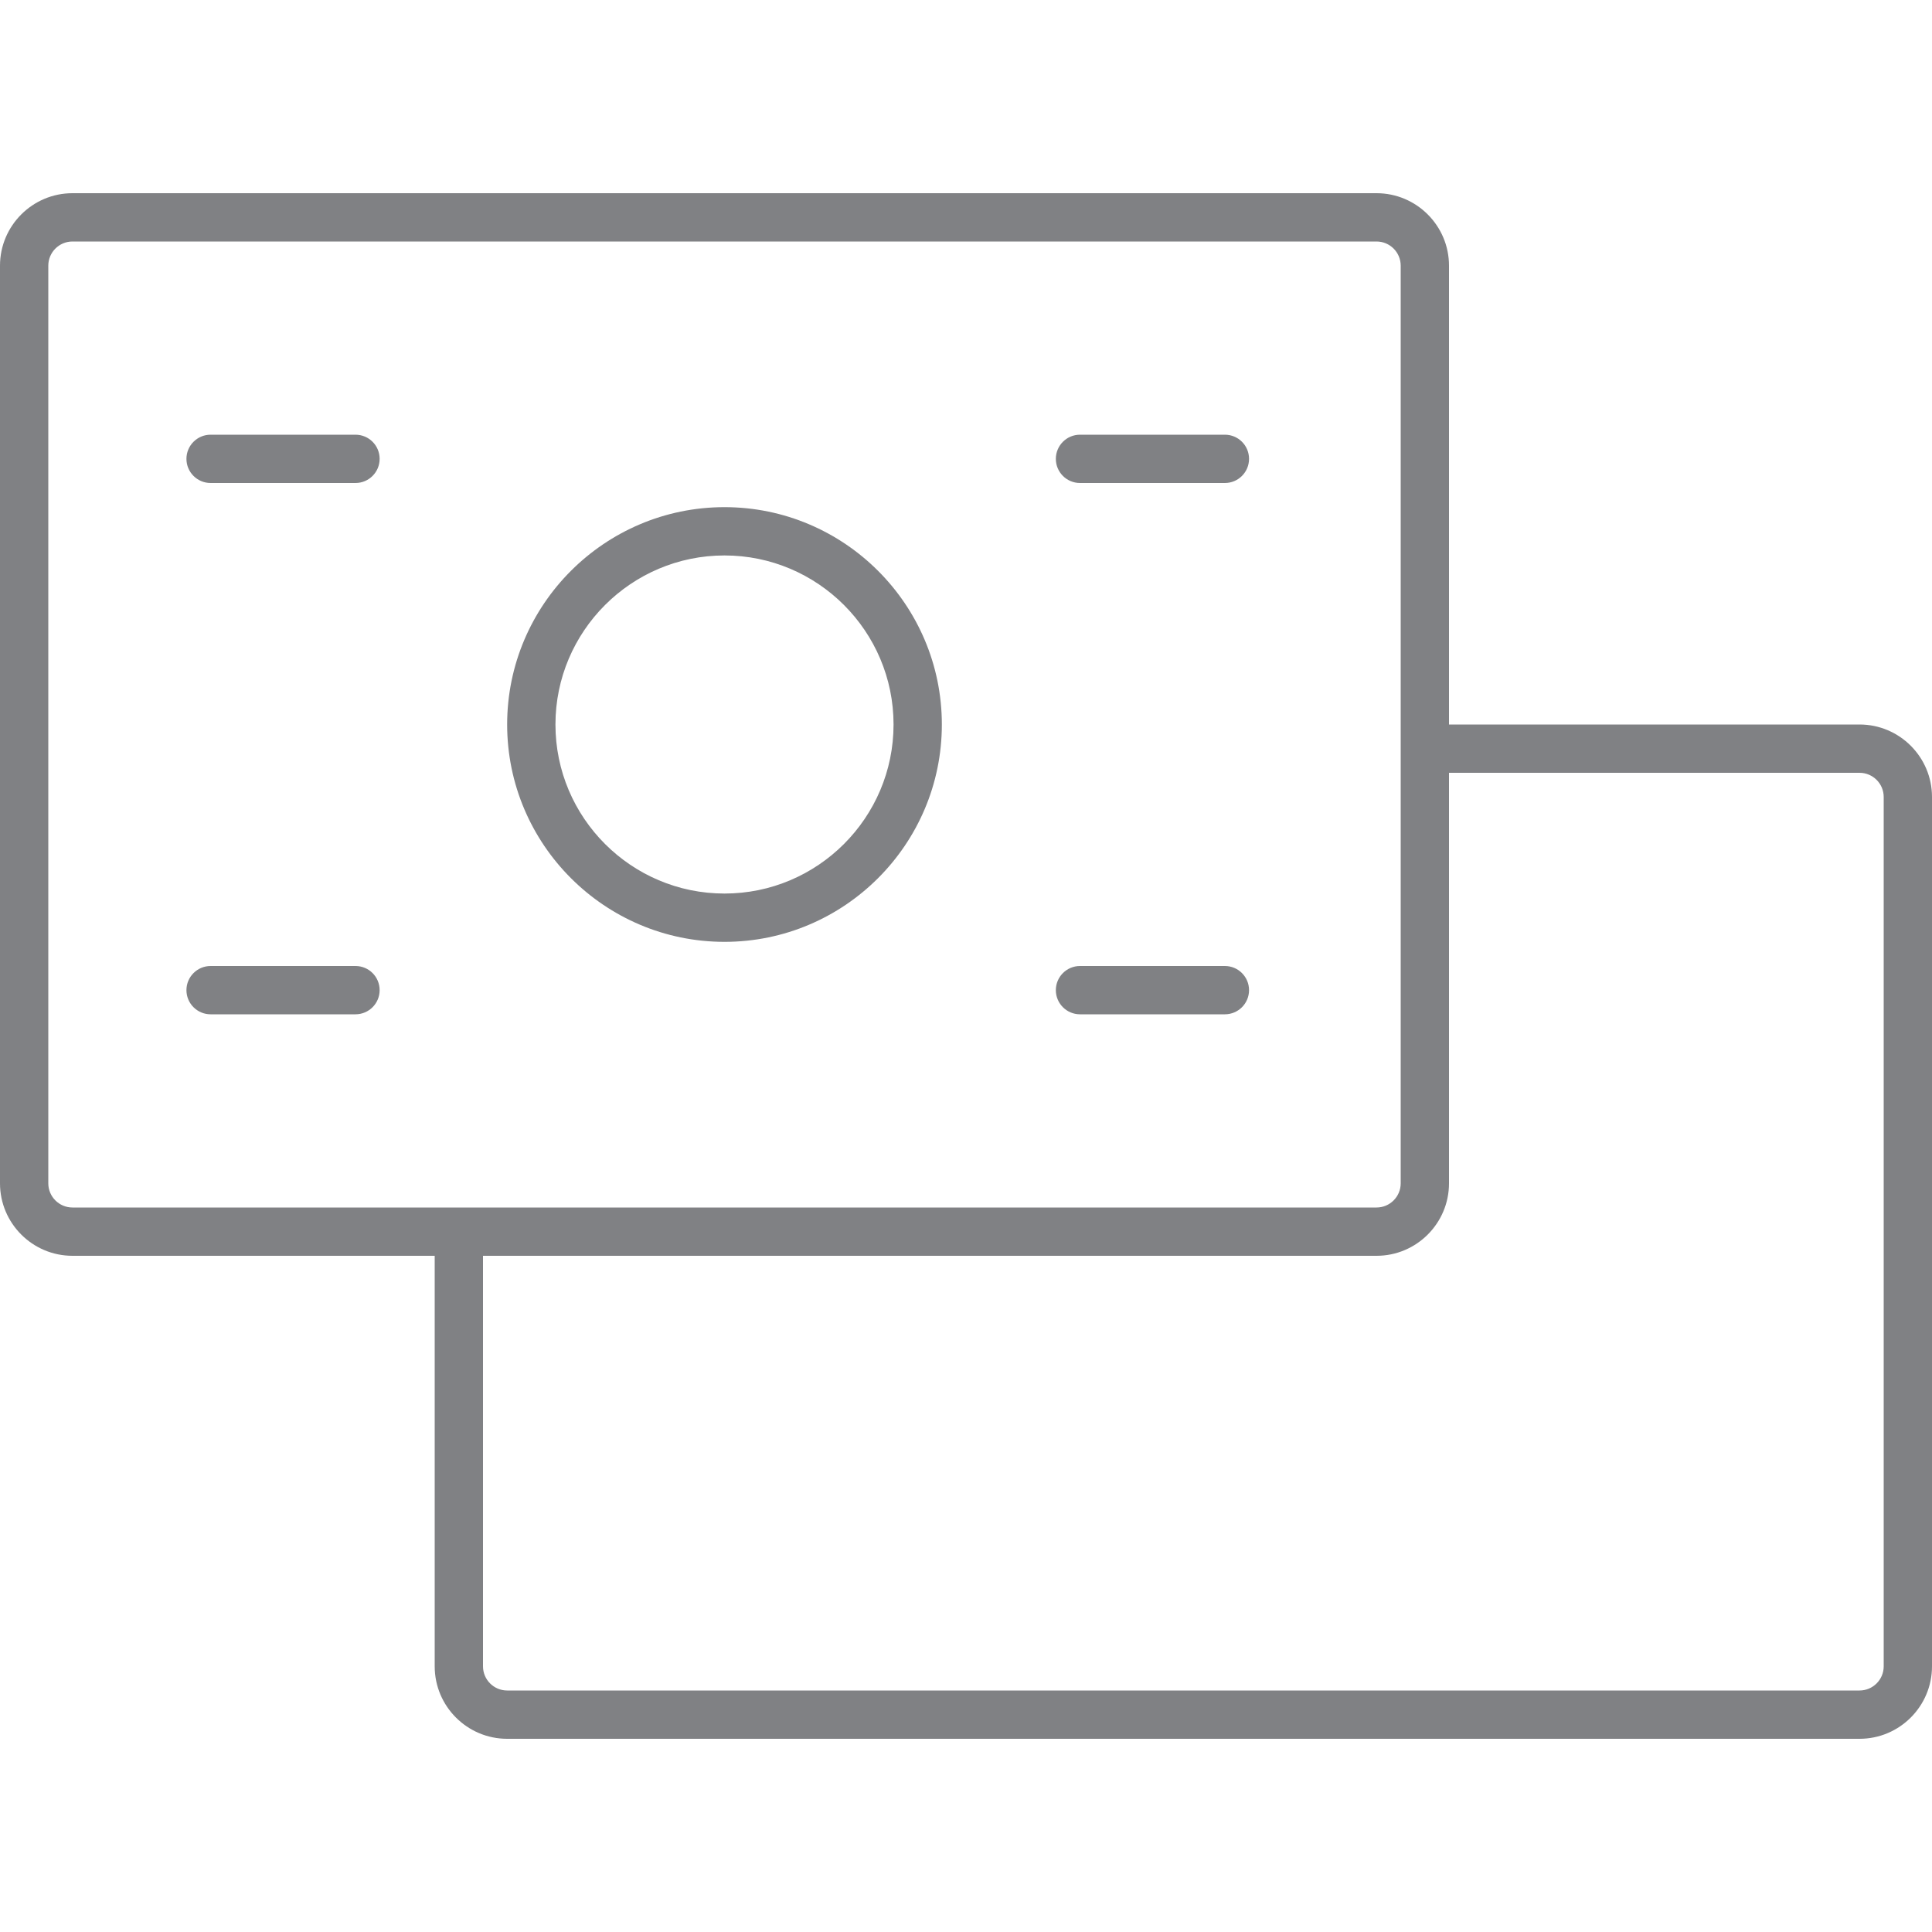 <?xml version="1.0" encoding="utf-8"?>

<!DOCTYPE svg PUBLIC "-//W3C//DTD SVG 1.1//EN" "http://www.w3.org/Graphics/SVG/1.1/DTD/svg11.dtd">
<!-- Скачано с сайта svg4.ru / Downloaded from svg4.ru -->
<svg version="1.1" id="Layer_1" xmlns="http://www.w3.org/2000/svg" xmlns:xlink="http://www.w3.org/1999/xlink" 
	 width="800px" height="800px" viewBox="0 0 40 32" enable-background="new 0 0 40 32" xml:space="preserve">
<g>
	<path fill="#808184" d="M38.5,11H30V1.5C30,0.673,29.327,0,28.5,0h-27C0.673,0,0,0.673,0,1.5v19C0,21.327,0.673,22,1.5,22H9v8.5
		c0,0.827,0.673,1.5,1.5,1.5h28c0.827,0,1.5-0.673,1.5-1.5v-18C40,11.673,39.327,11,38.5,11z M1,20.5v-19C1,1.224,1.225,1,1.5,1h27
		C28.775,1,29,1.224,29,1.5v19c0,0.276-0.225,0.5-0.5,0.5h-27C1.225,21,1,20.776,1,20.5z M39,30.5c0,0.276-0.225,0.5-0.5,0.5h-28
		c-0.275,0-0.5-0.224-0.5-0.5V22h18.5c0.827,0,1.5-0.673,1.5-1.5V12h8.5c0.275,0,0.5,0.224,0.5,0.5V30.5z"/>
	<path fill="#808184" d="M7.36,5h-3c-0.276,0-0.5,0.224-0.5,0.5S4.084,6,4.36,6h3c0.276,0,0.5-0.224,0.5-0.5S7.637,5,7.36,5z"/>
	<path fill="#808184" d="M7.36,16h-3c-0.276,0-0.5,0.224-0.5,0.5S4.084,17,4.36,17h3c0.276,0,0.5-0.224,0.5-0.5S7.637,16,7.36,16z"
		/>
	<path fill="#808184" d="M22.36,6h3c0.276,0,0.5-0.224,0.5-0.5S25.637,5,25.36,5h-3c-0.276,0-0.5,0.224-0.5,0.5S22.084,6,22.36,6z"
		/>
	<path fill="#808184" d="M22.36,17h3c0.276,0,0.5-0.224,0.5-0.5s-0.224-0.5-0.5-0.5h-3c-0.276,0-0.5,0.224-0.5,0.5
		S22.084,17,22.36,17z"/>
	<path fill="#808184" d="M15,15.5c2.481,0,4.5-2.019,4.5-4.5S17.481,6.5,15,6.5s-4.5,2.019-4.5,4.5S12.519,15.5,15,15.5z M15,7.5
		c1.93,0,3.5,1.57,3.5,3.5s-1.57,3.5-3.5,3.5s-3.5-1.57-3.5-3.5S13.07,7.5,15,7.5z"/>
</g>
</svg>
